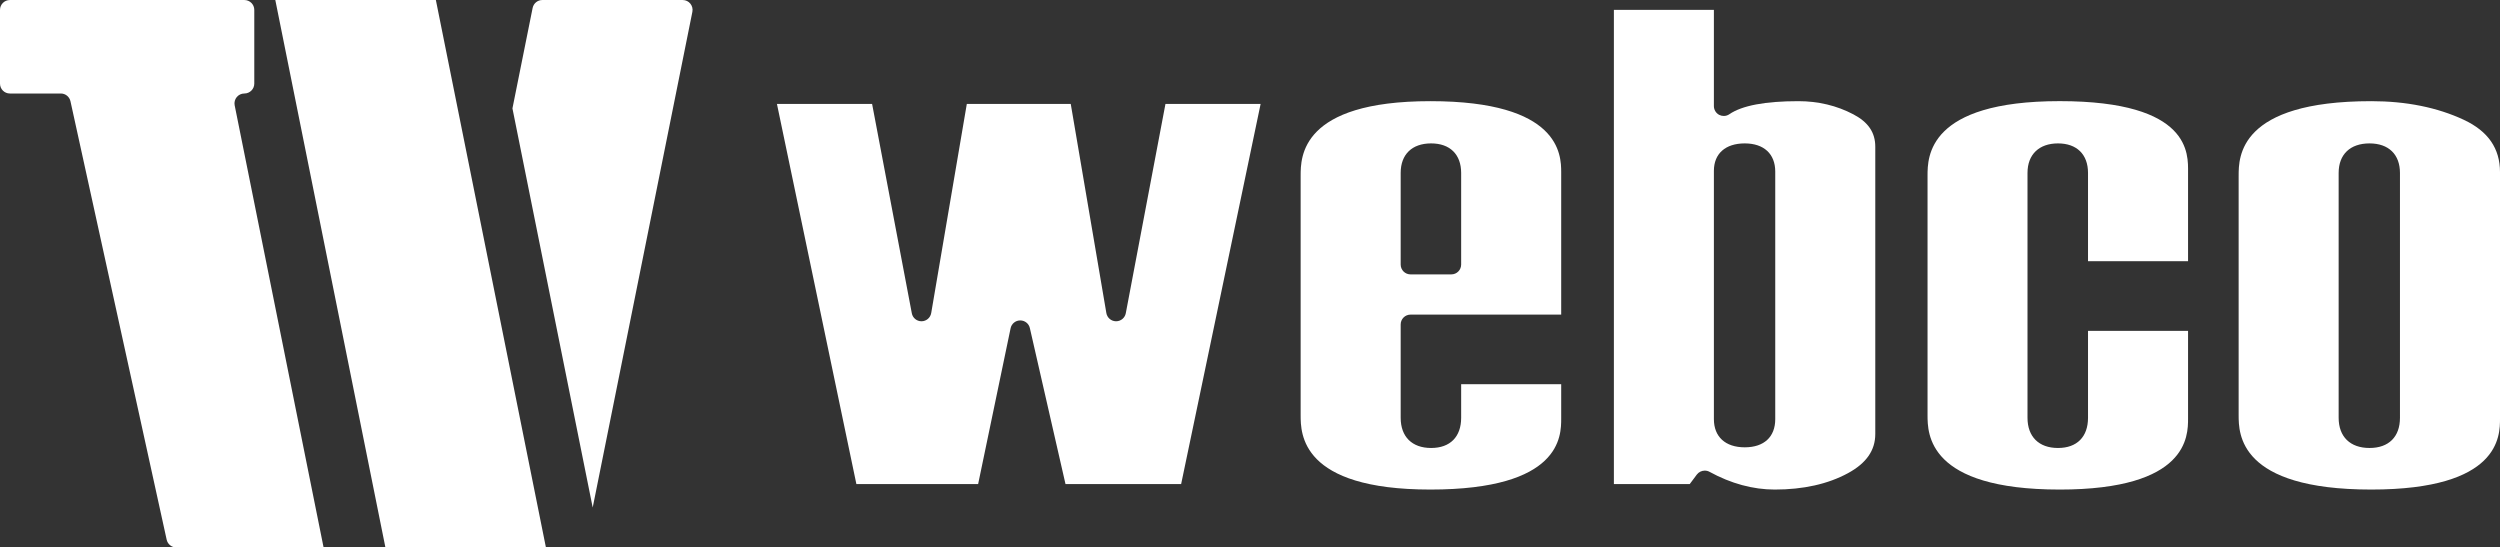<?xml version="1.0" encoding="UTF-8"?><svg id="Layer_1" xmlns="http://www.w3.org/2000/svg" viewBox="0 0 6824.96 1494.6"><rect x="0" y="0" width="6824.96" height="1494.6" fill="#333333" stroke="none"/><defs><style>.cls-1{fill:#fff;}</style></defs><path class="cls-1" d="M2908.79,1321.46l-97.3-425.8c-2.7-12.2-13.6-20.9-26.2-20.9h-.3c-12.7.1-23.6,9.1-26.1,21.5l-88.6,425.2h-332.4l-216.9-1037.8h259.8l108.4,571.4c2.3,12.8,13.4,22,26.4,22h.3c13-.1,24.1-9.6,26.3-22.5l97.2-570.9h283.7l97.2,570.9c2.2,12.9,13.3,22.4,26.3,22.5h.3c13,0,24.1-9.2,26.5-22l108.29-571.4h259.8l-217,1037.8h-315.7Z"/><path class="cls-1" d="M3904.74,1336.48c-354,0-354-153.1-354-203.4V479.58c0-50.3,0-203.4,354-203.4s357.3,146.1,357.3,194v388.7h-411.3c-14.9,0-26.9,12-26.9,26.9v254.8c0,51.7,31,82.4,83.11,82.4s81.99-30.7,81.99-82.4v-91.7h273.1v93.6c0,47.9,0,194-357.3,194M3906.94,391.48c-52.11,0-83.11,30.1-83.11,80.6v250.1c0,14.9,12,26.9,26.9,26.9h111.3c14.9,0,26.9-12,26.9-26.9v-250.1c0-50.5-30.6-80.6-81.99-80.6"/><path class="cls-1" d="M4844.99,1336.48c-59.4,0-119.4-16.3-178-48.4-4.1-2.3-8.6-3.3-13-3.3-8.2,0-16.3,3.8-21.6,10.7l-19.4,26h-207.1V26.98h273v262.6c0,10.1,5.6,19.3,14.5,24,3.9,2,8.2,3,12.5,3,5.3,0,10.71-1.6,15.3-4.8,34.3-23.6,97.7-35.6,188.3-35.6,54.3,0,104.8,12.1,150.1,35.9,40.8,21.5,59.9,49.6,59.9,88.5v784.2c0,44.8-24.5,79.8-74.6,107-54.7,29.7-122,44.7-199.9,44.7M4763.19,391.48c-52.8,0-84.3,28-84.3,74.9v677.9c0,48.2,31.5,76.9,84.3,76.9s83.2-28.7,83.2-76.9V468.38c0-48.2-31.1-76.9-83.2-76.9"/><path class="cls-1" d="M5622.86,1336.49c-360.71,0-360.71-153.1-360.71-203.4V479.59c0-50.3,0-203.5,360.71-203.5s350.49,146.1,350.49,194.1v242.9h-273.1v-241.1c0-50.4-30.6-80.5-82-80.5s-83.2,30.1-83.2,80.5v668.6c0,51.7,31.1,82.4,83.2,82.4s82-30.7,82-82.4v-237.3h273.1v239.2c0,47.9,0,194-350.49,194"/><path class="cls-1" d="M6473.36,1336.48c-361.9,0-361.9-153.1-361.9-203.4V479.58c0-50.3,0-203.4,361.9-203.4,95.7,0,180.8,17.2,253,51,66.3,31.2,98.6,78,98.6,143v672.3c0,47.9,0,194-351.6,194M6468.76,391.48c-52.8,0-84.3,30.1-84.3,80.6v668.5c0,51.7,31.5,82.4,84.3,82.4s83.1-30.7,83.1-82.4V472.08c0-50.5-31-80.6-83.1-80.6"/><path class="cls-1" d="M640.6,287.36v.1c-3.2-16.7,9.59-32.2,26.5-32.2,15,0,27.1-12.1,27.1-27V27.06c0-14.9-12.1-27-27.1-27H27C12,.06,0,12.16,0,27.06v201.2c0,14.9,12,27,27,27h139.1c12.7,0,23.6,8.9,26.3,21.3l262.6,1196.8c2.8,12.4,13.7,21.2,26.4,21.2h402l-242.8-1207.2Z"/><polygon class="cls-1" points="1490.39 1494.6 1189.89 0 751.59 0 1052.19 1494.6 1490.39 1494.6"/><path class="cls-1" d="M1618.07,1385.53L1890.17,32.33C1893.57,15.63,1880.77.03,1863.67.03h-383.1c-12.9,0-23.9,9.1-26.5,21.7l-55.1,274.2,219.1,1089.6Z"/></svg>